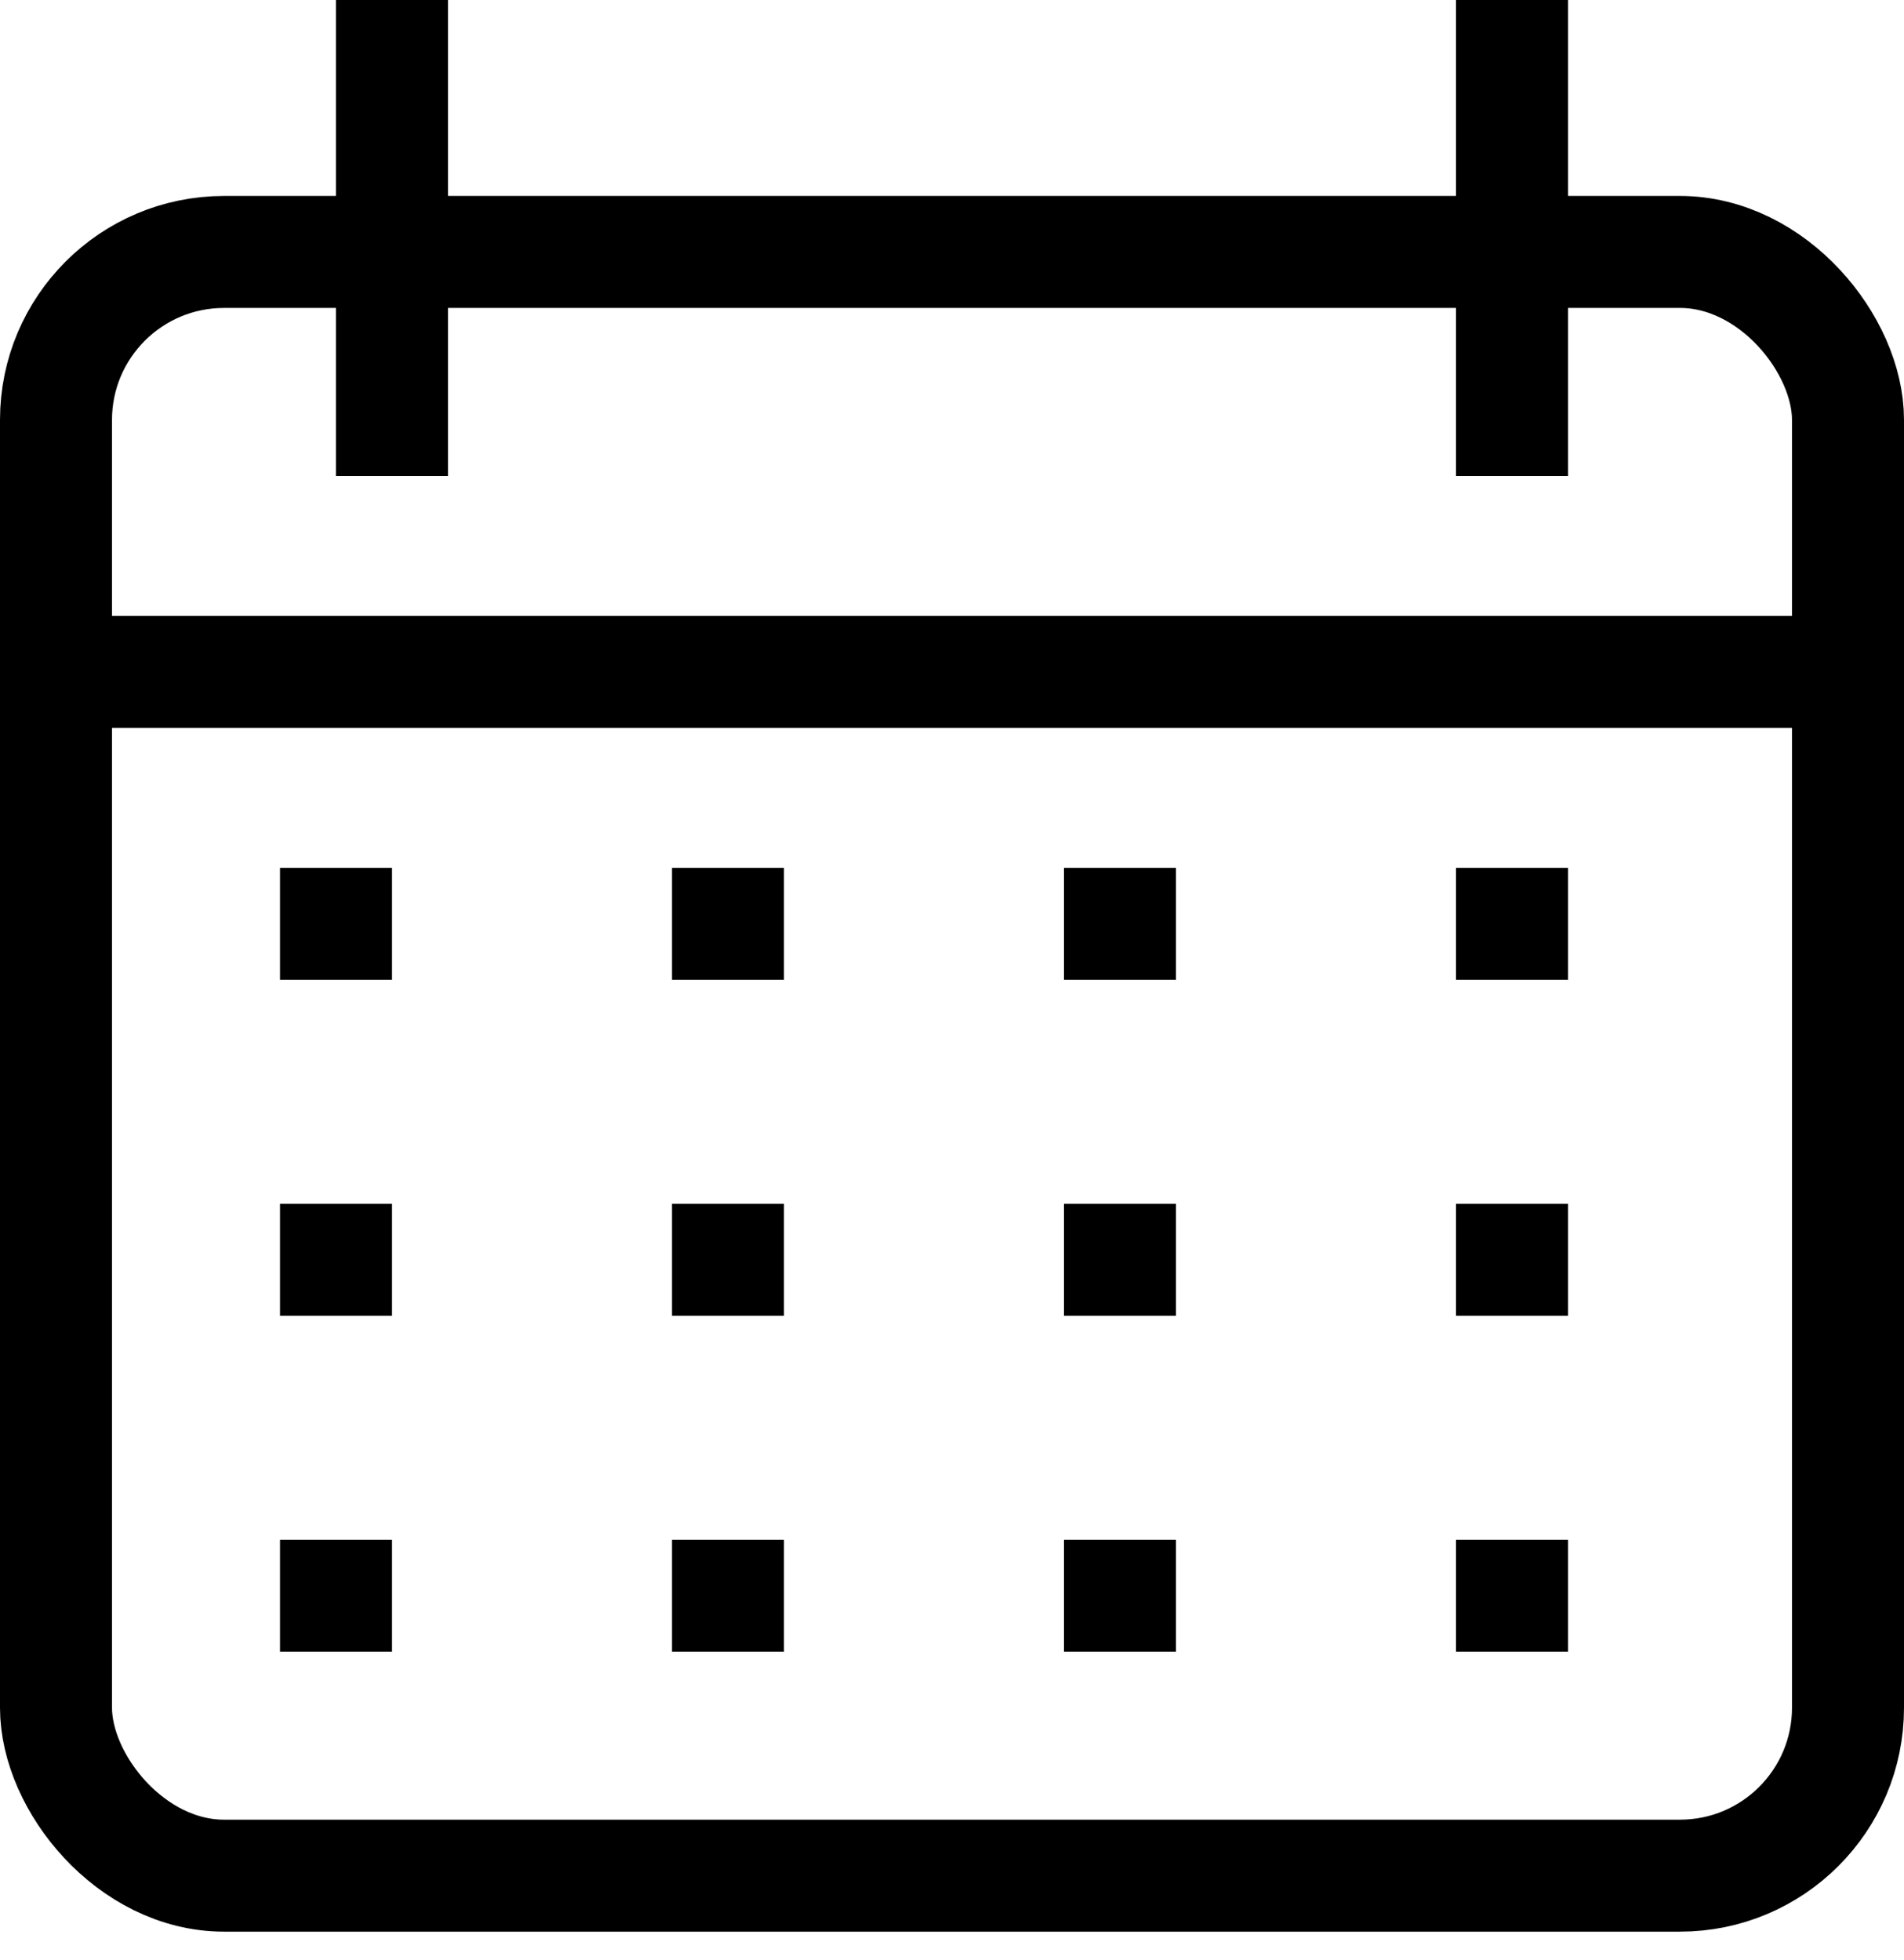 <svg width="34" height="35" viewBox="0 0 34 35" fill="none" xmlns="http://www.w3.org/2000/svg">
<rect x="1" y="4.5" width="32" height="29" rx="3" stroke="black" stroke-width="2"/>
<path d="M1.5 12H33" stroke="black" stroke-width="2"/>
<path d="M7 0V8.5" stroke="black" stroke-width="2"/>
<path d="M27 0V8.5" stroke="black" stroke-width="2"/>
<rect x="5" y="15.5" width="2" height="2" fill="black"/>
<rect x="12" y="15.5" width="2" height="2" fill="black"/>
<rect x="19" y="15.5" width="2" height="2" fill="black"/>
<rect x="26" y="15.5" width="2" height="2" fill="black"/>
<rect x="5" y="21.5" width="2" height="2" fill="black"/>
<rect x="12" y="21.5" width="2" height="2" fill="black"/>
<rect x="19" y="21.5" width="2" height="2" fill="black"/>
<rect x="26" y="21.5" width="2" height="2" fill="black"/>
<rect x="5" y="27.5" width="2" height="2" fill="black"/>
<rect x="12" y="27.5" width="2" height="2" fill="black"/>
<rect x="19" y="27.5" width="2" height="2" fill="black"/>
<rect x="26" y="27.5" width="2" height="2" fill="black"/>
</svg>
